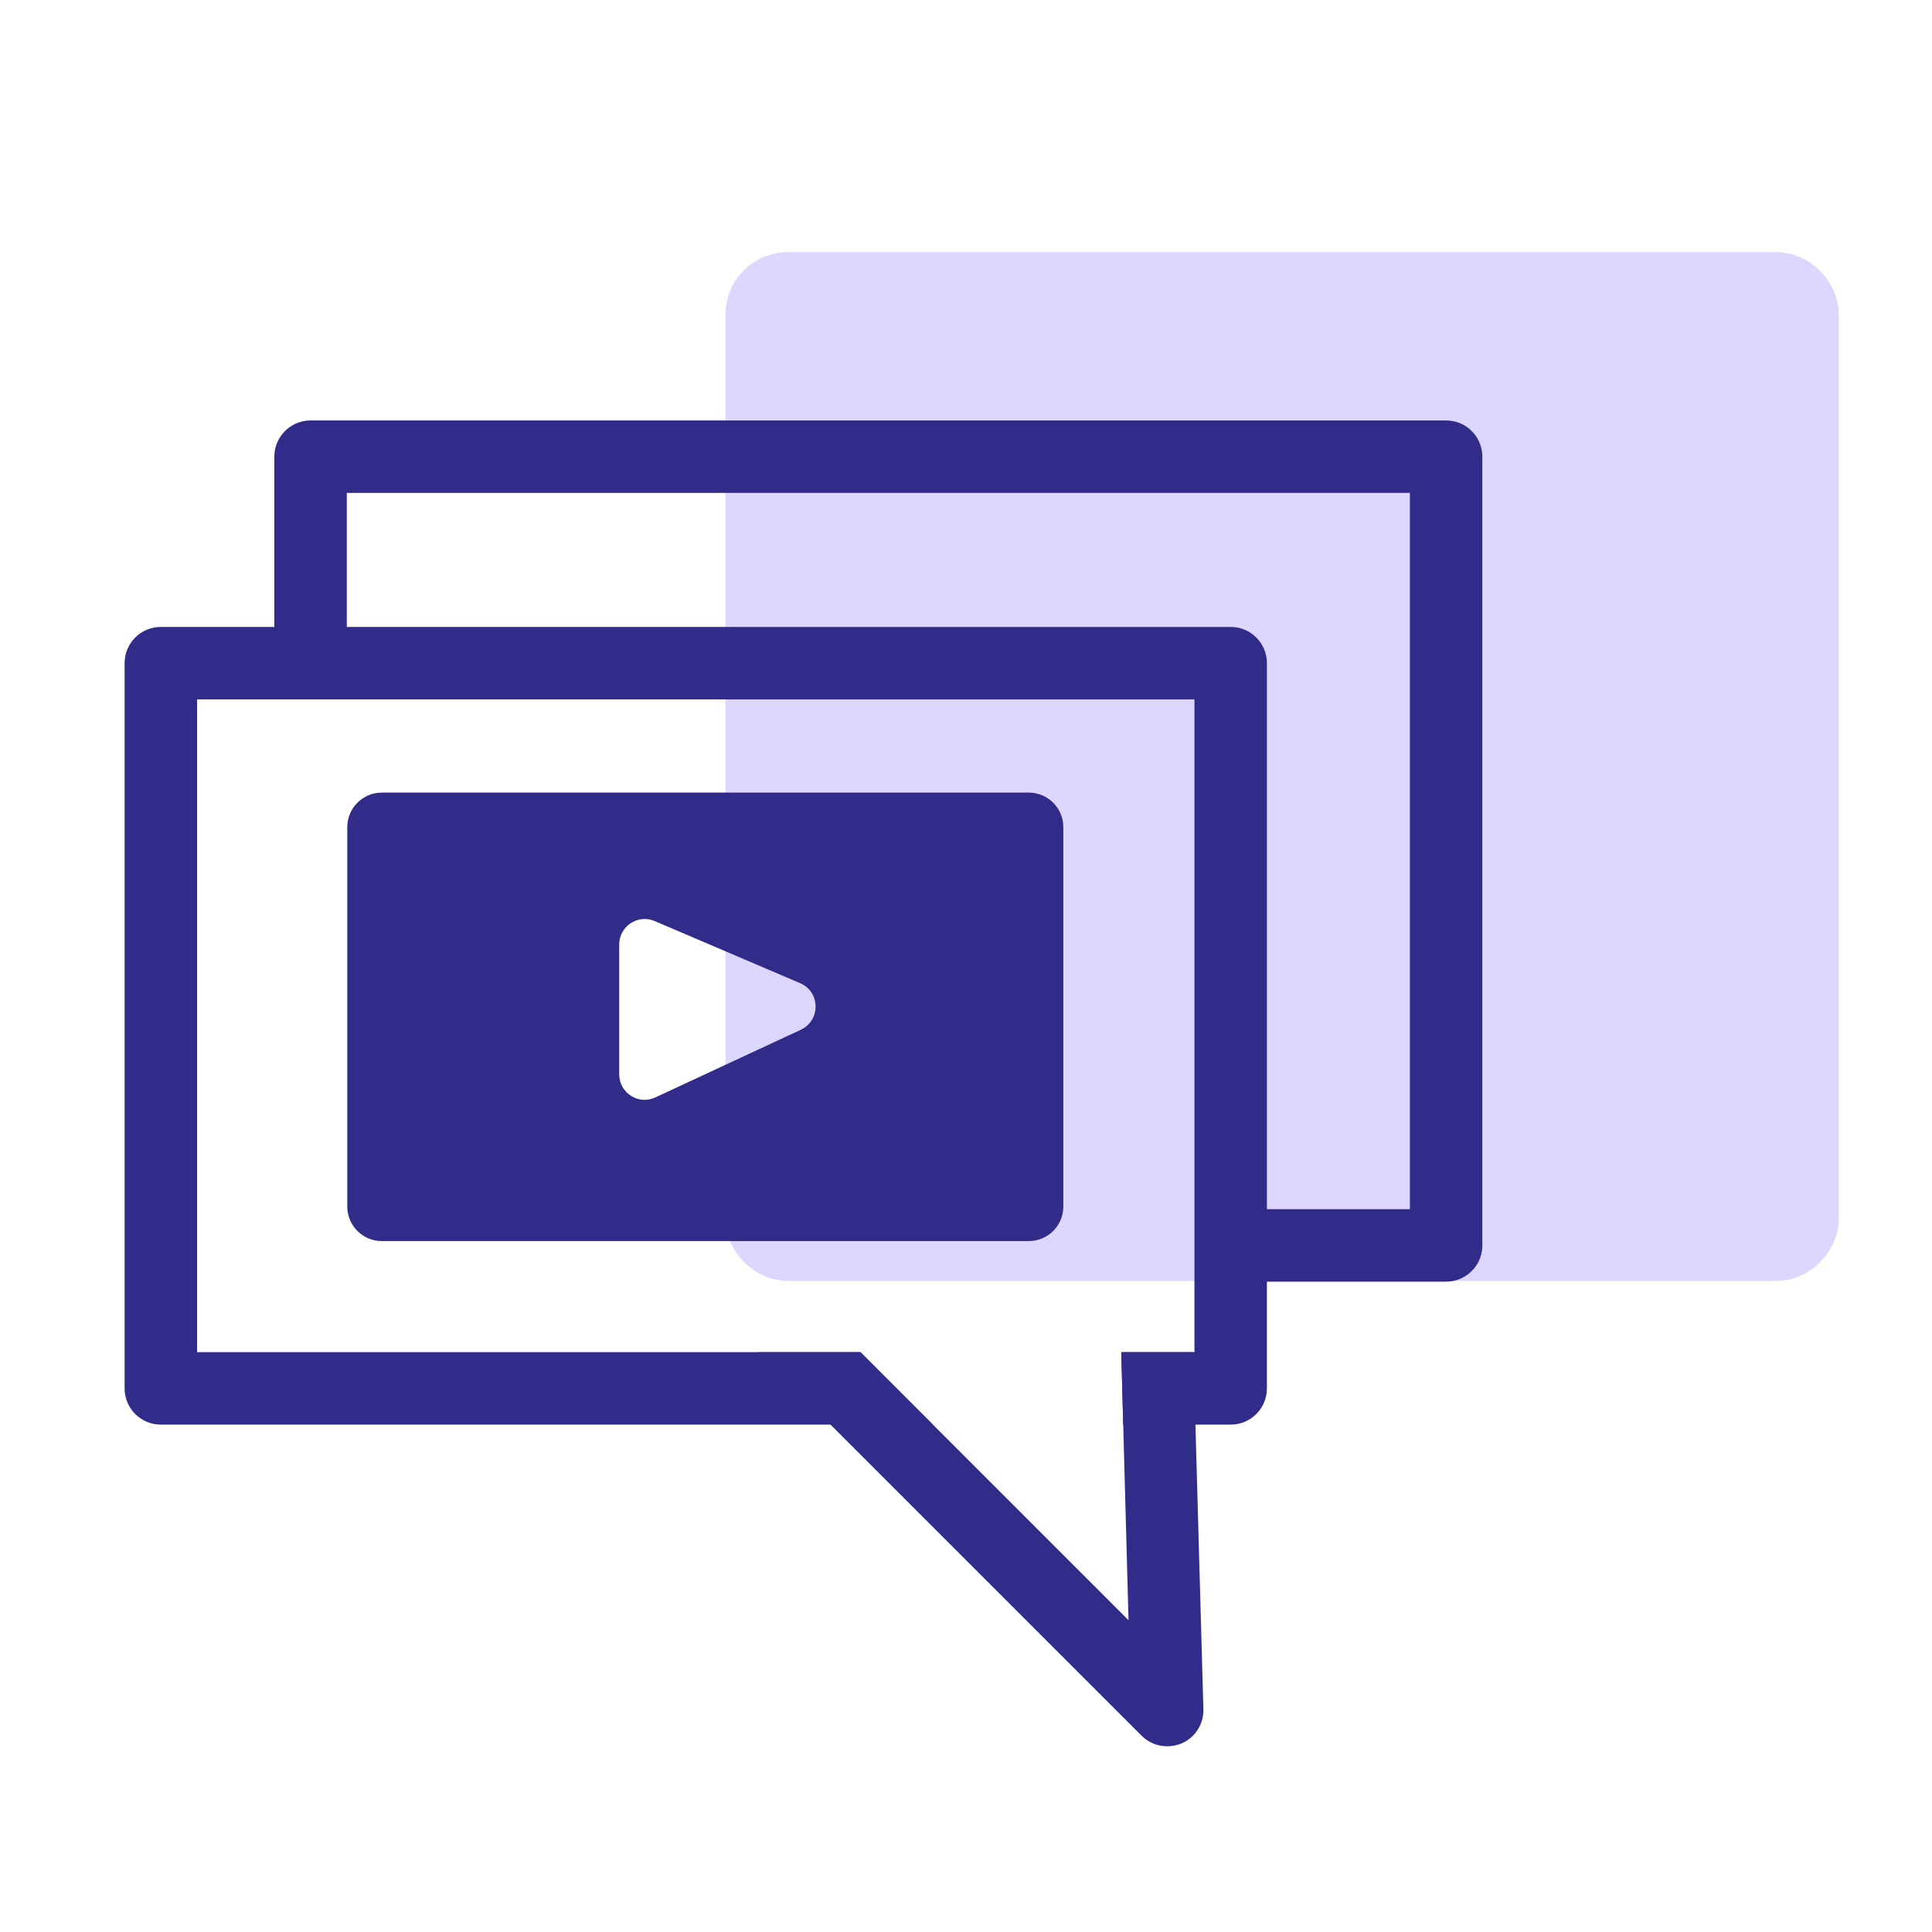 <?xml version="1.0" encoding="UTF-8"?><svg id="uuid-33fdc788-c774-49af-8e33-53ea87e15e6a" xmlns="http://www.w3.org/2000/svg" viewBox="0 0 80 80"><defs><style>.uuid-bf71f697-61aa-4ad4-9eb0-e8ab86228d46{fill:#312b89;}.uuid-33b4b4df-964e-480f-b9bb-416ea0ceb6cf{fill:#ddd7ff;}.uuid-121490af-b49a-48aa-a943-95f31c6e09cf{fill:none;stroke:#312b89;stroke-linecap:round;stroke-linejoin:round;stroke-width:3px;}</style></defs><g id="uuid-01bdc191-a0b1-4f57-9979-7e1378587744"><path class="uuid-33b4b4df-964e-480f-b9bb-416ea0ceb6cf" d="M32.64,10.44h40.9c1.4,0,2.6,1.2,2.6,2.6V50.44c0,1.4-1.2,2.6-2.6,2.6H32.64c-1.4,0-2.6-1.2-2.6-2.6V13.04c0-1.5,1.2-2.6,2.6-2.6Z"/><polyline class="uuid-121490af-b49a-48aa-a943-95f31c6e09cf" points="12.86 26.8 12.86 18.91 59.88 18.91 59.88 51.57 51.43 51.57"/><g><path class="uuid-bf71f697-61aa-4ad4-9eb0-e8ab86228d46" d="M50.96,25.96H6.66c-.83,0-1.5,.67-1.5,1.5v30.03c0,.83,.67,1.5,1.5,1.5h31.97l-3-3H8.16V28.96H49.46v27.03h-3.03l.08,3h4.45c.83,0,1.5-.67,1.5-1.5V27.46c0-.83-.67-1.5-1.5-1.5Z"/><path class="uuid-bf71f697-61aa-4ad4-9eb0-e8ab86228d46" d="M49.5,58.99l-.08-3h-2.99l.08,3,.22,8.1-11.1-11.1h-4.24l15.88,15.88c.29,.29,.67,.44,1.06,.44,.2,0,.41-.04,.6-.12,.56-.24,.92-.81,.9-1.42l-.33-11.78Z"/></g></g><path class="uuid-bf71f697-61aa-4ad4-9eb0-e8ab86228d46" d="M42.6,32.82H15.81c-.79,0-1.43,.64-1.43,1.43v15.71c0,.79,.64,1.43,1.43,1.43h26.79c.79,0,1.43-.64,1.43-1.43v-15.71c0-.79-.64-1.43-1.43-1.43Zm-9.44,9.82l-6.02,2.8c-.7,.33-1.5-.18-1.5-.96v-5.37c0-.76,.78-1.27,1.47-.97l6.02,2.57c.84,.36,.86,1.54,.03,1.93Z"/></svg>